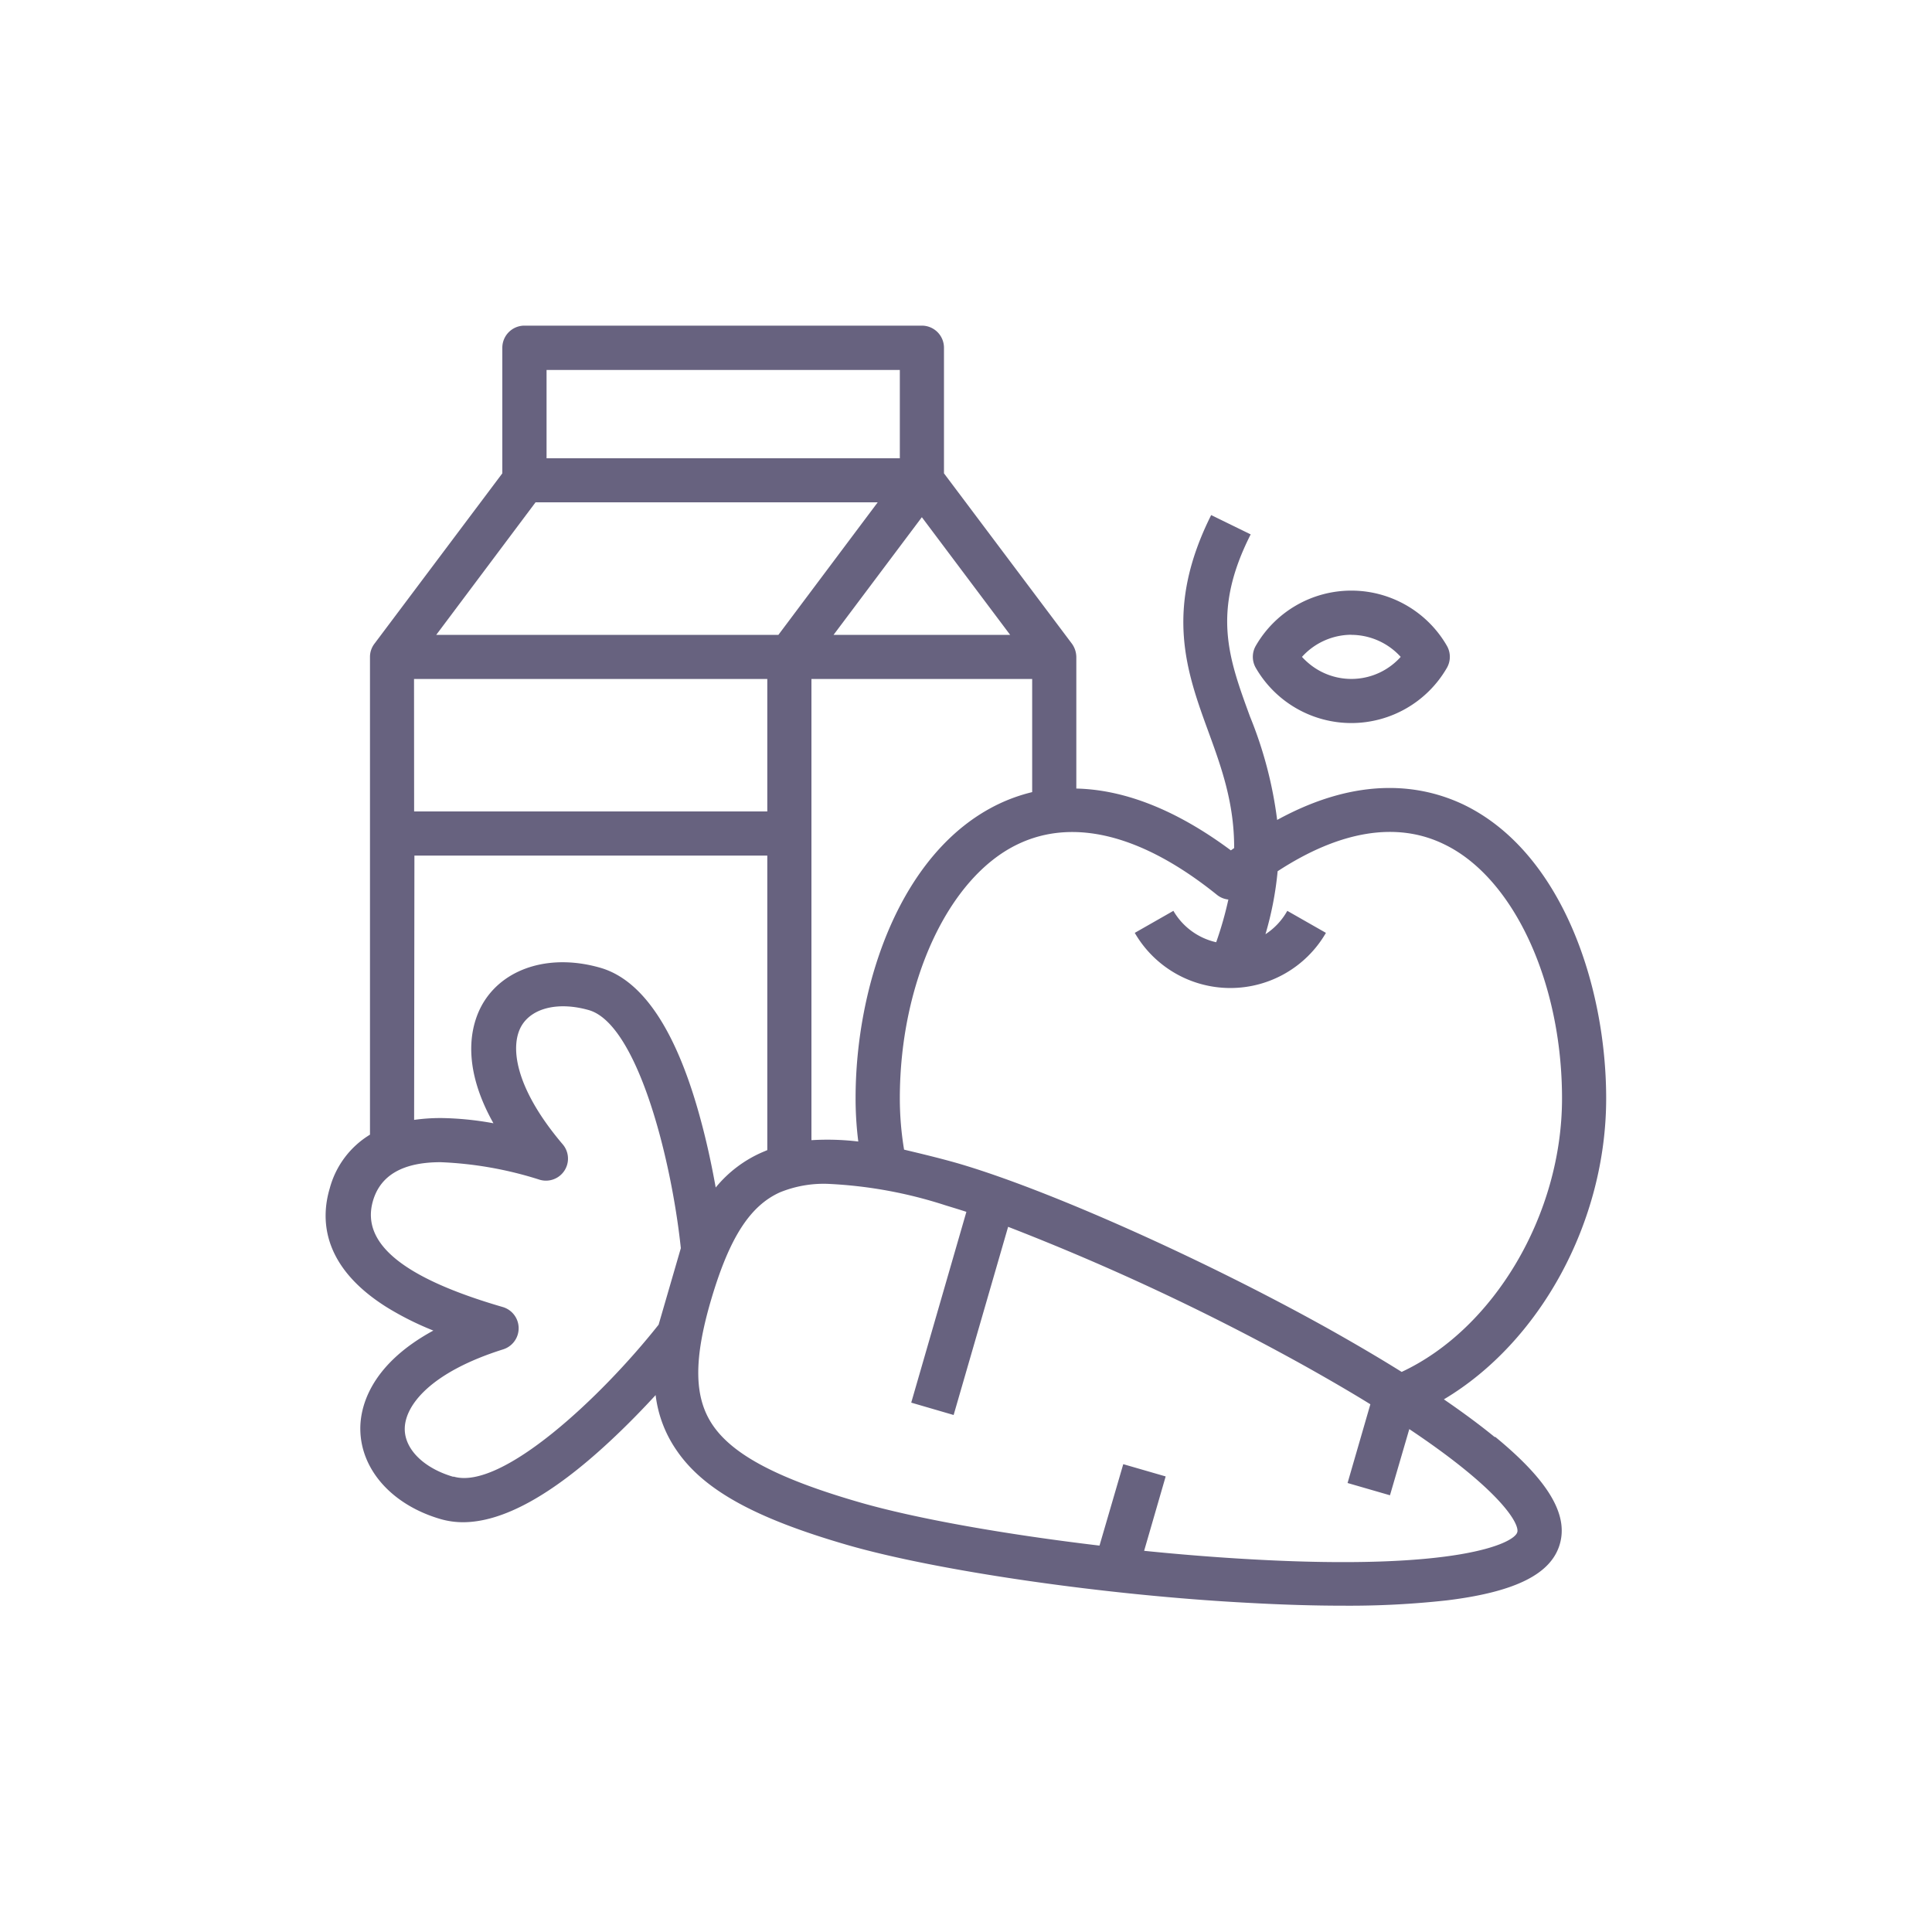 <svg xmlns="http://www.w3.org/2000/svg" id="Calque_1" data-name="Calque 1" viewBox="0 0 200 200"><defs><style>.cls-1{fill:#67627f;}</style></defs><path class="cls-1" d="M139.91,65.72A6.93,6.93,0,0,1,145,68a6.85,6.85,0,0,1-9.67.54,7,7,0,0,1-.55-.54,6.93,6.93,0,0,1,5.11-2.29m0,9.14a11.43,11.43,0,0,0,9.89-5.71,2.29,2.29,0,0,0,0-2.29,11.42,11.42,0,0,0-19.78,0,2.29,2.29,0,0,0,0,2.29,11.43,11.43,0,0,0,9.89,5.71"></path><path class="cls-1" d="M157.06,158.63c-.32,1.1-6.06,4-27.52,2.79-3.6-.2-7.36-.5-11.1-.88l2.23-7.7-4.39-1.27L113.82,160c-9.77-1.16-19-2.79-24.87-4.49-8.4-2.43-13.09-4.9-15.18-8-1.92-2.84-2-6.75-.12-13.08s4-9.61,7.09-11a12,12,0,0,1,4.9-.88,46.15,46.15,0,0,1,12.22,2.22c.68.21,1.42.43,2.18.68L94.33,145.2l4.39,1.28L104.36,127a247.59,247.59,0,0,1,30.94,14.53c2.44,1.37,4.62,2.64,6.56,3.84l-2.36,8.15,4.39,1.27,2-6.85c9.51,6.35,11.42,9.82,11.18,10.67M46.9,152.87c-3-.88-5-2.82-5-4.94,0-2.42,2.63-5.86,10.17-8.24a2.29,2.29,0,0,0,0-4.38c-10.34-3-14.74-6.6-13.46-11,.77-2.64,3.08-4,7-4a38.74,38.74,0,0,1,10.27,1.82,2.28,2.28,0,0,0,2.38-3.66c-5.1-6-5.51-10.38-4.19-12.41,1.16-1.78,3.86-2.36,6.9-1.49,4.94,1.44,8.5,15.12,9.51,24.64l-2.3,7.92c-5.94,7.51-16.26,17.17-21.21,15.73Zm-4-64.3H79.43v30.49l-.52.22a12.85,12.85,0,0,0-4.82,3.65c-.36-2-.83-4.29-1.46-6.65-2.47-9.38-6-14.79-10.46-16.09-5-1.45-9.72-.12-12,3.39-1.12,1.72-2.85,6,.91,12.7a32.26,32.26,0,0,0-5.37-.54h-.09a19.45,19.45,0,0,0-2.75.19ZM55.44,52H90.86L80.58,65.72H45.16ZM56.58,38.3H93.15v9.14H56.58ZM86.29,65.72l9.14-12.18,9.14,12.18ZM84,70.29h22.85V82a17.66,17.66,0,0,0-3.49,1.24c-10.22,4.91-14.79,18.82-14.79,30.43a35.54,35.54,0,0,0,.28,4.5,27.13,27.13,0,0,0-4.85-.14Zm-41.14,0H79.43V84H42.87Zm84.3,22.83a37.18,37.18,0,0,1-1.26,4.42,6.86,6.86,0,0,1-4.43-3.25l-4,2.28a11.43,11.43,0,0,0,19.79,0l-4-2.28A6.89,6.89,0,0,1,131,96.71a34.31,34.31,0,0,0,1.26-6.52C138.68,86,144.59,85,149.5,87.4c7.18,3.45,12.2,14.27,12.2,26.31s-7.07,23.86-16.6,28.31c-2.32-1.45-4.86-2.94-7.57-4.46-13-7.25-29.14-14.45-38.4-17.14-2-.57-3.83-1-5.54-1.41a32.4,32.4,0,0,1-.44-5.3c0-12,5-22.86,12.2-26.31,5.76-2.77,12.9-1,20.65,5.25a2.24,2.24,0,0,0,1.17.47m27.58,55.66c-1.5-1.23-3.27-2.54-5.28-3.92,9.93-5.91,16.8-18.34,16.8-31.15,0-11.61-4.57-25.52-14.79-30.43-4.23-2-10.73-3.08-19.27,1.6a42.23,42.23,0,0,0-2.81-10.7c-2.21-6.05-4-10.83.07-18.86l-4.09-2c-4.9,9.79-2.55,16.23-.27,22.47,1.32,3.62,2.66,7.32,2.65,12l-.34.24c-6.27-4.66-11.62-6.3-16-6.4V68a2.4,2.4,0,0,0-.46-1.37L97.72,49V36a2.29,2.29,0,0,0-2.29-2.29H54.3A2.29,2.29,0,0,0,52,36V49L38.76,66.64A2.26,2.26,0,0,0,38.3,68v49.46A9.31,9.31,0,0,0,34.14,123c-1,3.33-.72,8.17,5.89,12.32a31.14,31.14,0,0,0,4.83,2.42c-6.77,3.68-7.59,8.19-7.56,10.24.05,4.19,3.32,7.83,8.33,9.28a8.39,8.39,0,0,0,2.29.32c4.12,0,9.2-2.79,15.15-8.32,1.79-1.66,3.43-3.35,4.8-4.84A12.7,12.7,0,0,0,70,150.08c2.77,4.11,8.07,7.06,17.7,9.85,9.26,2.68,26.76,5.23,41.61,6,3.46.19,6.71.29,9.7.29a91.48,91.48,0,0,0,10.85-.56c7-.87,10.71-2.71,11.61-5.81s-1.23-6.63-6.7-11.12"></path></svg>